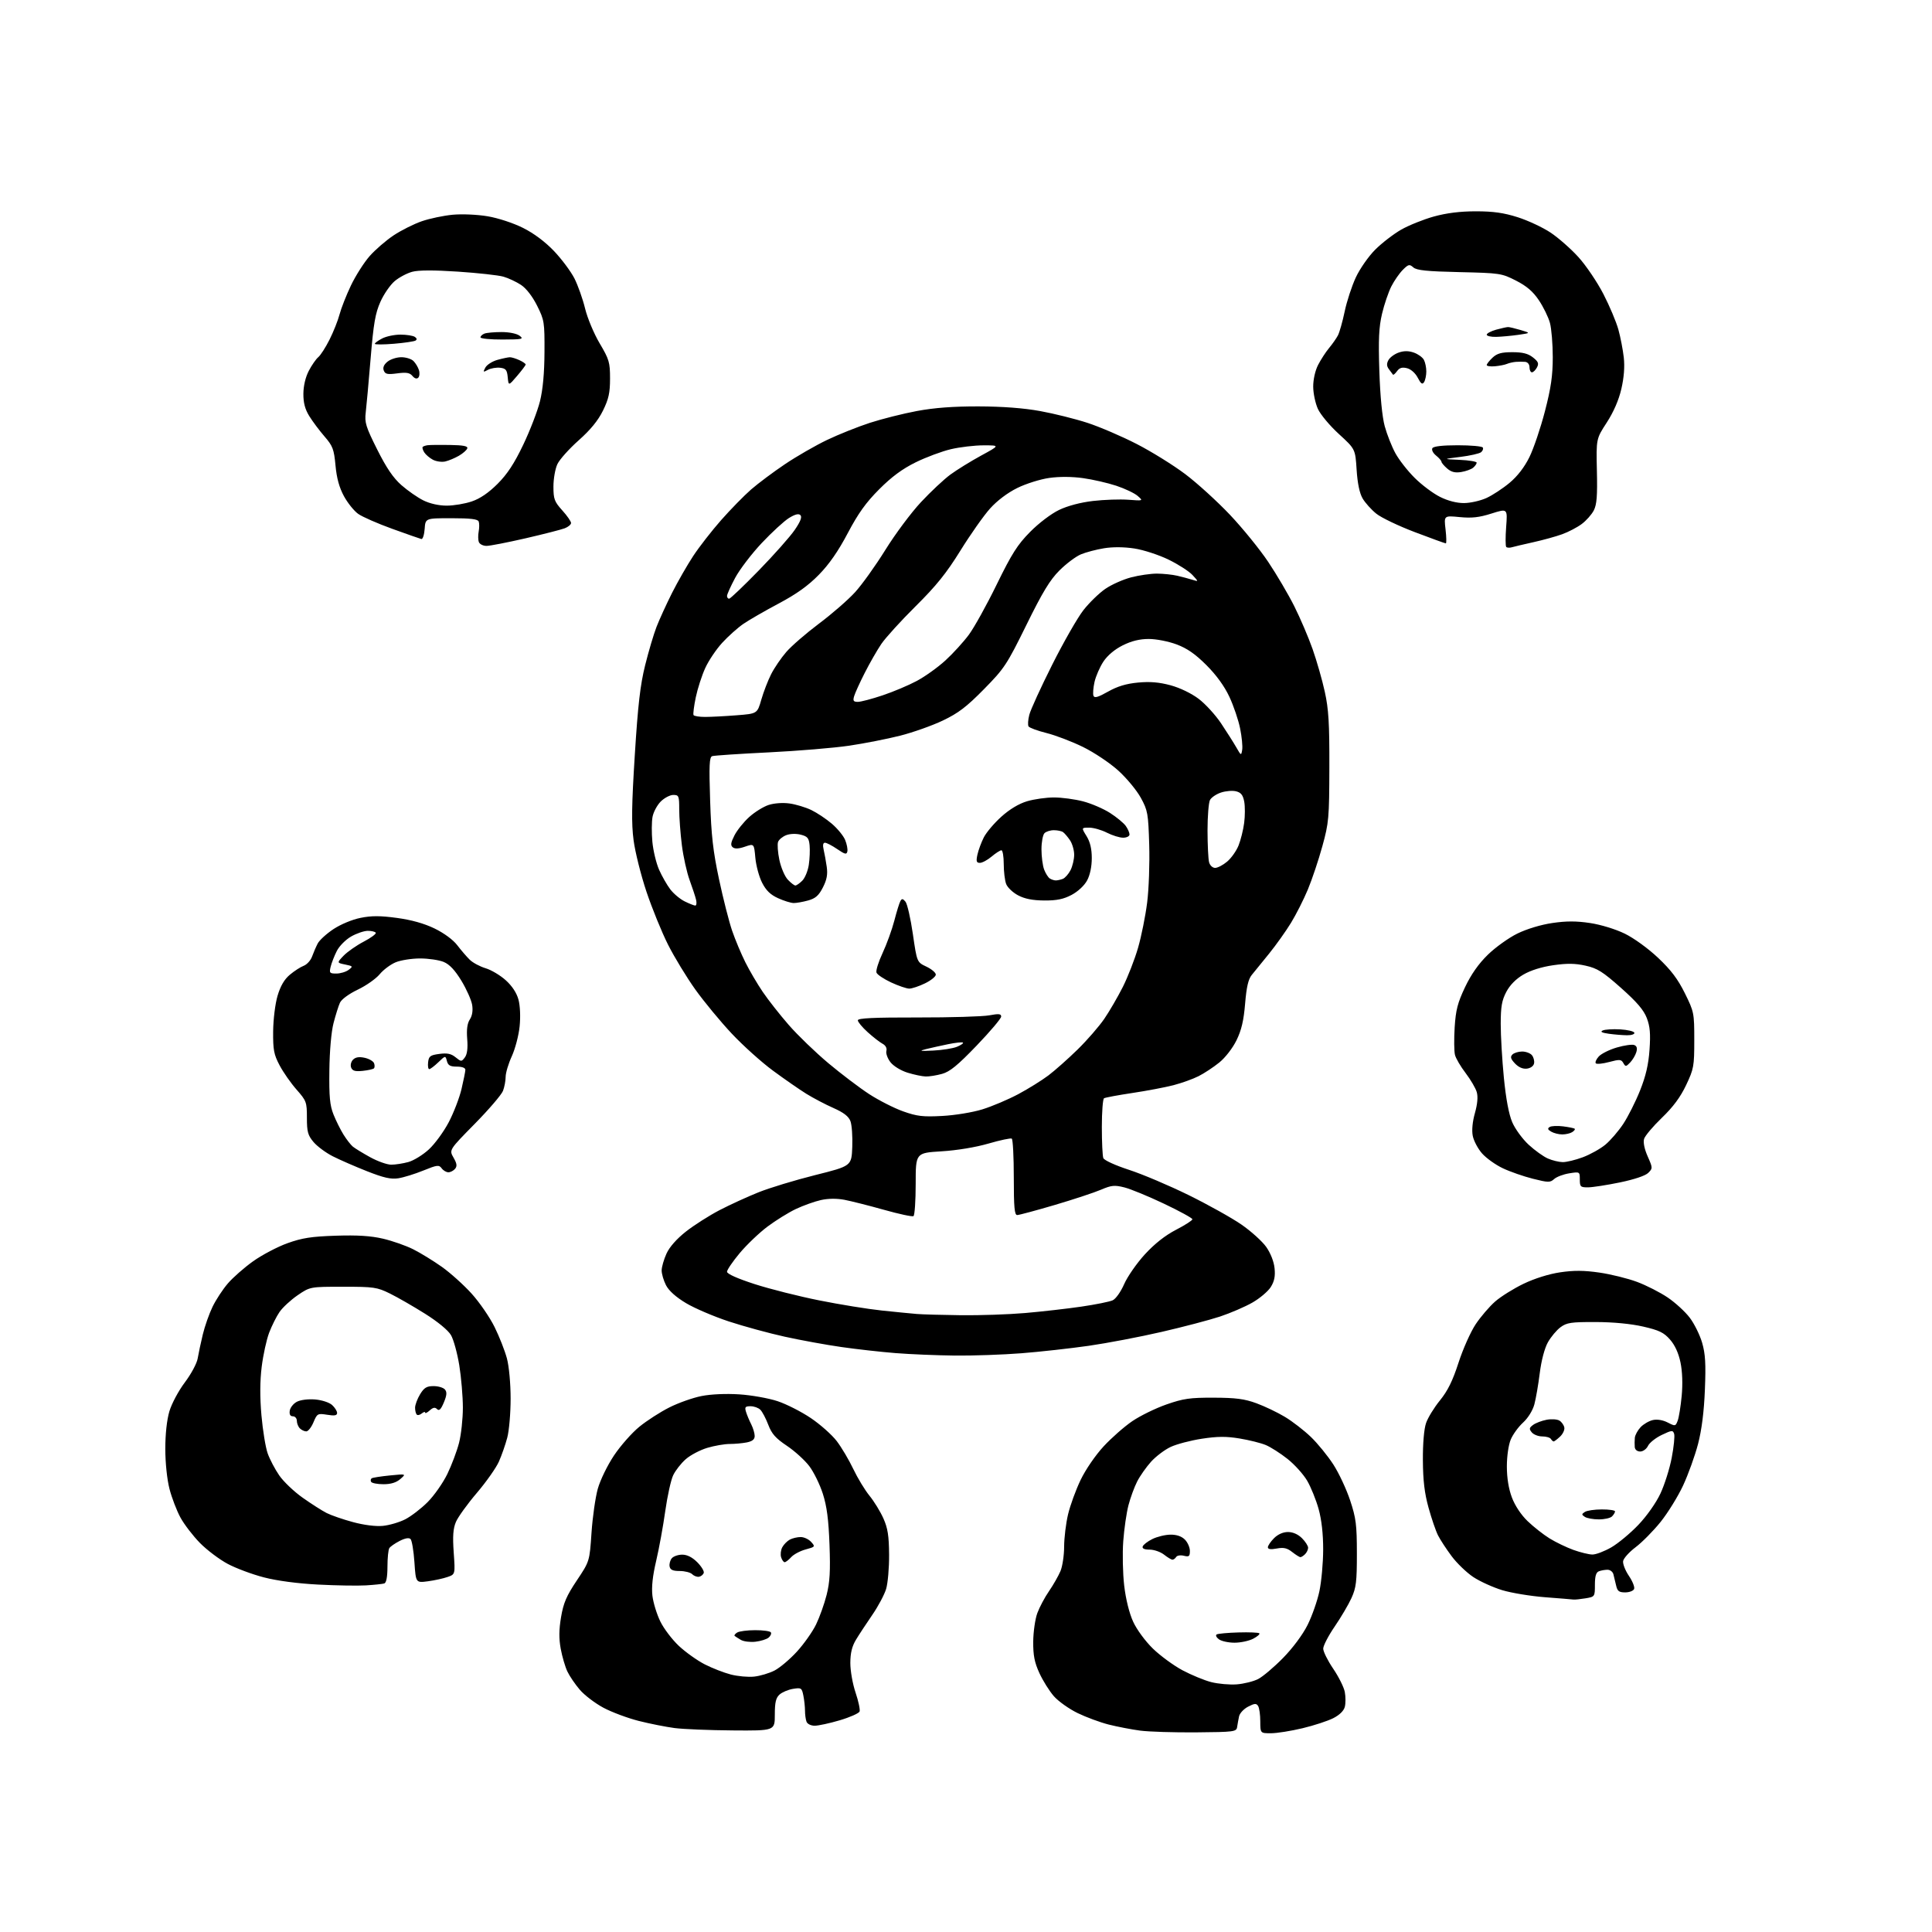 <?xml version="1.0" encoding="UTF-8" standalone="no"?>
<svg 
  version="1.1" 
  xmlns="http://www.w3.org/2000/svg" 
  xmlns:xlink="http://www.w3.org/1999/xlink" 
  xmlns:svg="http://www.w3.org/2000/svg"
  xmlns:rdf="http://www.w3.org/1999/02/22-rdf-syntax-ns#"
  xmlns:cc="http://creativecommons.org/ns#"
  xmlns:dc="http://purl.org/dc/elements/1.1/"
  viewBox="0 0 768 768"
  width="768"
  height="768"
>
<style>svg {background-color: white; }</style>"
<path stroke="none" fill="black" fill-rule="evenodd" d="M475.49,688.64C466.69,688.71 456.70,688.40 453.27,687.95C449.84,687.50 444.22,686.41 440.77,685.55C437.32,684.68 431.73,682.61 428.34,680.96C424.95,679.31 420.72,676.30 418.94,674.28C417.16,672.25 414.57,668.12 413.18,665.09C411.22,660.81 410.68,658.04 410.72,652.55C410.76,648.67 411.49,643.58 412.35,641.24C413.21,638.90 415.31,634.95 417.02,632.48C418.72,630.00 420.76,626.42 421.56,624.52C422.35,622.62 423.01,618.24 423.01,614.78C423.02,611.33 423.72,605.58 424.56,602.02C425.40,598.45 427.65,592.28 429.56,588.30C431.55,584.16 435.47,578.45 438.72,574.94C441.84,571.57 446.97,567.06 450.11,564.93C453.25,562.79 459.35,559.81 463.66,558.30C470.42,555.94 473.02,555.57 482.50,555.60C491.23,555.63 494.72,556.08 499.43,557.81C502.69,559.00 507.81,561.44 510.79,563.24C513.77,565.03 518.42,568.63 521.11,571.22C523.81,573.82 527.81,578.74 530.02,582.15C532.22,585.55 535.23,591.98 536.70,596.42C539.05,603.51 539.37,606.10 539.38,617.50C539.39,628.68 539.09,631.16 537.24,635.23C536.06,637.83 533.04,642.95 530.54,646.60C528.04,650.25 526.00,654.19 526.00,655.37C526.00,656.54 527.79,660.13 529.97,663.34C532.16,666.56 534.23,670.72 534.58,672.59C534.93,674.46 534.94,677.11 534.59,678.48C534.20,680.05 532.50,681.73 530.00,683.00C527.82,684.11 522.32,685.91 517.77,687.00C513.22,688.09 507.59,688.99 505.25,688.99C501.00,689.00 501.00,689.00 500.98,684.25C500.98,681.64 500.59,678.90 500.12,678.16C499.41,677.05 498.72,677.09 496.15,678.42C494.43,679.31 492.81,681.04 492.55,682.27C492.29,683.50 491.94,685.40 491.78,686.50C491.49,688.40 490.65,688.51 475.49,688.64zM291.25,687.87C282.04,687.80 271.65,687.38 268.18,686.93C264.70,686.47 258.27,685.20 253.89,684.09C249.51,682.98 243.21,680.63 239.89,678.86C236.57,677.09 232.34,673.87 230.49,671.71C228.64,669.56 226.41,666.28 225.54,664.44C224.66,662.60 223.48,658.54 222.90,655.43C222.15,651.34 222.18,647.85 223.03,642.82C223.98,637.19 225.18,634.41 229.29,628.26C234.37,620.66 234.37,620.66 235.13,609.33C235.55,603.10 236.68,595.22 237.63,591.81C238.61,588.34 241.45,582.50 244.09,578.55C246.69,574.67 251.22,569.54 254.16,567.15C257.10,564.75 262.45,561.30 266.05,559.49C269.64,557.67 275.41,555.63 278.86,554.95C282.65,554.20 288.60,553.94 293.87,554.28C298.67,554.59 305.50,555.80 309.05,556.97C312.60,558.14 318.57,561.18 322.32,563.71C326.08,566.24 330.71,570.36 332.62,572.86C334.53,575.36 337.49,580.36 339.20,583.96C340.91,587.55 343.81,592.34 345.64,594.58C347.47,596.82 349.95,600.87 351.16,603.58C352.90,607.47 353.37,610.48 353.43,618.00C353.47,623.23 352.93,629.37 352.24,631.66C351.54,633.94 349.07,638.58 346.74,641.96C344.41,645.35 341.49,649.78 340.27,651.81C338.68,654.44 338.03,657.10 338.02,661.06C338.01,664.11 338.94,669.41 340.10,672.83C341.25,676.25 341.97,679.63 341.70,680.35C341.42,681.06 337.89,682.63 333.85,683.83C329.81,685.03 325.31,686.00 323.86,686.00C322.37,686.00 320.95,685.31 320.61,684.42C320.27,683.55 320.00,681.58 320.00,680.04C320.00,678.51 319.71,675.80 319.35,674.02C318.74,670.97 318.51,670.82 315.23,671.35C313.32,671.66 310.91,672.68 309.88,673.61C308.42,674.93 308.00,676.72 308.00,681.65C308.00,688.00 308.00,688.00 291.25,687.87zM491.64,669.56C494.46,669.34 498.29,668.39 500.14,667.44C501.99,666.49 506.43,662.74 510.00,659.10C513.86,655.17 517.82,649.85 519.76,645.99C521.55,642.42 523.68,636.35 524.49,632.50C525.30,628.65 525.97,621.22 525.98,615.98C525.99,609.77 525.36,604.16 524.17,599.86C523.16,596.22 521.11,591.16 519.62,588.61C518.12,586.05 514.60,582.15 511.79,579.93C508.99,577.71 505.11,575.24 503.18,574.43C501.25,573.62 496.56,572.45 492.75,571.82C487.44,570.94 483.96,570.97 477.74,571.92C473.28,572.60 467.71,574.07 465.35,575.18C462.99,576.28 459.49,578.93 457.57,581.05C455.66,583.17 453.16,586.72 452.04,588.92C450.91,591.13 449.36,595.38 448.58,598.36C447.80,601.34 446.87,607.76 446.51,612.64C446.15,617.51 446.32,625.47 446.89,630.33C447.52,635.72 448.91,641.30 450.44,644.64C451.86,647.75 455.24,652.36 458.26,655.31C461.19,658.16 466.49,662.05 470.04,663.95C473.59,665.84 478.75,667.97 481.50,668.67C484.25,669.37 488.81,669.77 491.64,669.56zM299.75,666.48C302.09,666.24 305.74,665.15 307.85,664.08C309.96,663.00 313.98,659.61 316.77,656.56C319.57,653.50 323.00,648.64 324.40,645.75C325.80,642.86 327.69,637.58 328.59,634.01C329.88,628.94 330.13,624.54 329.74,614.01C329.37,604.02 328.68,598.75 327.09,593.79C325.91,590.10 323.48,585.15 321.69,582.79C319.90,580.43 315.90,576.80 312.79,574.72C308.34,571.75 306.77,569.98 305.40,566.37C304.44,563.85 303.02,561.16 302.25,560.40C301.49,559.63 299.73,559.00 298.36,559.00C296.23,559.00 295.97,559.33 296.56,561.25C296.94,562.49 297.87,564.72 298.63,566.20C299.38,567.69 300.00,569.77 300.00,570.83C300.00,572.18 299.08,572.93 296.87,573.38C295.16,573.72 292.09,574.00 290.06,574.00C288.03,574.00 284.02,574.69 281.17,575.54C278.31,576.39 274.45,578.42 272.60,580.05C270.74,581.68 268.49,584.55 267.60,586.44C266.70,588.32 265.29,594.73 264.45,600.68C263.62,606.63 262.00,615.51 260.85,620.41C259.42,626.49 258.95,630.91 259.35,634.35C259.68,637.11 261.09,641.71 262.49,644.56C263.88,647.42 267.21,651.79 269.88,654.29C272.55,656.79 277.16,660.07 280.12,661.59C283.08,663.11 287.75,664.93 290.50,665.64C293.25,666.35 297.41,666.73 299.75,666.48zM300.29,652.61C298.21,652.85 295.60,652.52 294.50,651.88C293.40,651.23 292.29,650.52 292.03,650.30C291.77,650.07 292.22,649.47 293.03,648.96C293.84,648.45 297.06,648.02 300.19,648.02C303.32,648.01 306.13,648.40 306.43,648.89C306.73,649.37 306.33,650.31 305.53,650.98C304.73,651.64 302.37,652.38 300.29,652.61zM490.74,653.00C488.34,653.00 485.55,652.39 484.54,651.65C483.53,650.91 483.12,650.04 483.64,649.72C484.15,649.40 488.05,649.04 492.30,648.92C496.55,648.79 500.29,648.95 500.61,649.27C500.92,649.59 499.82,650.56 498.14,651.43C496.47,652.29 493.14,653.00 490.74,653.00zM625.50,635.85C624.95,635.77 619.84,635.36 614.14,634.92C608.44,634.48 600.78,633.22 597.12,632.11C593.47,630.99 588.31,628.65 585.66,626.90C583.01,625.14 579.13,621.41 577.04,618.60C574.95,615.80 572.52,612.08 571.64,610.34C570.76,608.61 569.06,603.66 567.87,599.34C566.27,593.59 565.67,588.56 565.62,580.50C565.58,573.75 566.07,568.01 566.89,565.66C567.62,563.54 570.11,559.49 572.42,556.66C575.49,552.88 577.46,548.88 579.78,541.71C581.52,536.32 584.58,529.45 586.58,526.44C588.58,523.44 592.08,519.35 594.36,517.36C596.63,515.38 601.72,512.20 605.66,510.31C610.00,508.22 615.71,506.43 620.16,505.77C625.63,504.96 629.61,504.98 635.78,505.87C640.34,506.53 647.09,508.20 650.78,509.58C654.48,510.96 659.96,513.76 662.97,515.80C665.97,517.83 669.91,521.44 671.71,523.82C673.51,526.19 675.72,530.66 676.62,533.75C677.91,538.19 678.14,542.11 677.72,552.43C677.37,561.17 676.47,568.32 675.00,574.00C673.78,578.67 671.11,586.10 669.06,590.50C667.01,594.90 662.98,601.42 660.10,605.00C657.22,608.58 652.76,613.09 650.18,615.04C647.61,616.98 645.37,619.48 645.21,620.58C645.05,621.69 646.08,624.32 647.51,626.43C648.94,628.53 649.88,630.88 649.59,631.63C649.30,632.38 647.71,633.00 646.05,633.00C643.58,633.00 642.93,632.51 642.43,630.25C642.09,628.74 641.60,626.71 641.34,625.75C641.08,624.79 640.03,624.00 639.01,624.00C638.00,624.00 636.45,624.27 635.58,624.61C634.45,625.04 634.00,626.56 634.00,629.98C634.00,634.70 633.97,634.74 630.25,635.36C628.19,635.70 626.05,635.92 625.50,635.85zM145.50,630.21C142.20,630.41 133.60,630.27 126.39,629.89C118.28,629.47 110.08,628.38 104.90,627.03C100.29,625.84 93.83,623.43 90.54,621.68C87.25,619.93 82.28,616.19 79.50,613.37C76.72,610.54 73.23,605.99 71.74,603.26C70.25,600.53 68.29,595.41 67.38,591.89C66.41,588.15 65.72,581.56 65.71,576.00C65.71,570.10 66.32,564.42 67.34,561.00C68.24,557.96 70.99,552.83 73.48,549.52C75.96,546.24 78.26,541.96 78.58,540.02C78.90,538.09 79.82,533.80 80.61,530.50C81.40,527.20 83.15,522.24 84.49,519.47C85.83,516.70 88.56,512.53 90.56,510.21C92.55,507.88 97.08,503.90 100.62,501.37C104.17,498.85 110.32,495.61 114.28,494.19C120.12,492.10 123.79,491.53 133.50,491.21C142.10,490.93 147.42,491.27 152.26,492.40C155.98,493.27 161.38,495.16 164.26,496.61C167.14,498.05 172.26,501.20 175.64,503.59C179.02,505.99 184.34,510.77 187.46,514.22C190.58,517.66 194.69,523.64 196.59,527.49C198.50,531.35 200.71,536.98 201.51,540.00C202.35,543.16 202.98,549.96 202.98,556.00C202.98,561.77 202.38,568.75 201.64,571.51C200.91,574.26 199.42,578.53 198.32,581.01C197.23,583.48 193.27,589.10 189.52,593.50C185.77,597.90 182.04,603.08 181.23,605.00C180.12,607.63 179.90,610.65 180.36,617.16C180.97,625.82 180.97,625.82 177.90,626.88C176.22,627.47 172.69,628.24 170.07,628.59C165.30,629.22 165.30,629.22 164.74,621.00C164.43,616.47 163.74,612.34 163.20,611.80C162.57,611.17 161.04,611.44 158.86,612.55C157.01,613.50 155.17,614.78 154.77,615.39C154.36,616.00 154.02,619.33 154.02,622.78C154.01,626.92 153.57,629.19 152.75,629.45C152.06,629.66 148.80,630.01 145.50,630.21zM277.90,626.78C277.11,626.93 275.88,626.48 275.18,625.78C274.47,625.08 272.24,624.50 270.21,624.50C267.46,624.50 266.44,624.04 266.18,622.70C265.99,621.71 266.38,620.25 267.04,619.45C267.70,618.65 269.57,618.00 271.20,618.00C273.15,618.00 275.17,619.02 277.16,621.00C278.81,622.66 279.98,624.57 279.75,625.25C279.52,625.94 278.69,626.63 277.90,626.78zM311.91,621.00C311.48,621.00 310.85,620.12 310.51,619.04C310.17,617.96 310.37,616.17 310.97,615.06C311.56,613.95 312.91,612.59 313.96,612.02C315.01,611.46 316.95,611.00 318.28,611.00C319.61,611.00 321.48,611.87 322.44,612.94C324.14,614.81 324.07,614.90 320.26,615.93C318.09,616.51 315.50,617.89 314.50,619.00C313.51,620.10 312.34,621.00 311.91,621.00zM466.08,620.00C465.63,620.00 464.13,619.10 462.73,618.00C461.33,616.90 458.76,616.00 457.01,616.00C454.92,616.00 453.97,615.57 454.24,614.75C454.46,614.06 456.19,612.73 458.07,611.80C459.96,610.86 463.19,610.07 465.25,610.05C467.72,610.02 469.69,610.69 471.00,612.00C472.10,613.10 473.00,615.13 473.00,616.52C473.00,618.68 472.66,618.95 470.61,618.44C469.29,618.11 467.92,618.32 467.55,618.92C467.18,619.51 466.52,620.00 466.08,620.00zM516.93,619.00C516.57,619.00 515.10,618.08 513.66,616.95C511.65,615.36 510.26,615.05 507.53,615.56C505.14,616.01 504.00,615.85 504.00,615.07C504.00,614.43 505.10,612.80 506.45,611.45C508.00,609.91 510.05,609.00 512.00,609.00C513.95,609.00 516.00,609.91 517.55,611.45C518.90,612.80 520.00,614.51 520.00,615.25C520.00,615.99 519.46,617.14 518.80,617.80C518.14,618.46 517.30,619.00 516.93,619.00zM633.00,617.95C634.38,617.97 637.75,616.69 640.50,615.11C643.25,613.52 648.10,609.49 651.28,606.15C654.63,602.64 658.33,597.39 660.05,593.70C661.69,590.20 663.71,583.81 664.53,579.50C665.36,575.19 665.79,570.91 665.50,569.99C665.01,568.46 664.59,568.49 660.57,570.41C658.16,571.56 655.70,573.51 655.11,574.75C654.52,575.99 653.13,577.00 652.02,577.00C650.82,577.00 649.94,576.29 649.84,575.25C649.75,574.29 649.77,572.62 649.87,571.54C649.97,570.46 651.00,568.57 652.15,567.34C653.31,566.11 655.51,564.83 657.05,564.49C658.77,564.11 661.04,564.49 662.94,565.47C665.93,567.01 666.05,566.99 666.91,564.74C667.39,563.47 668.11,559.02 668.50,554.87C668.94,550.11 668.77,545.19 668.02,541.59C667.25,537.87 665.80,534.70 663.86,532.50C661.41,529.70 659.55,528.80 653.20,527.34C648.36,526.23 641.35,525.55 634.33,525.53C624.54,525.50 622.81,525.76 620.33,527.59C618.77,528.74 616.52,531.44 615.31,533.59C613.99,535.95 612.71,540.80 612.08,545.82C611.51,550.40 610.54,556.00 609.93,558.27C609.27,560.70 607.43,563.67 605.45,565.49C603.59,567.18 601.38,570.23 600.54,572.25C599.65,574.38 599.00,578.90 599.00,582.93C599.00,587.47 599.70,591.80 600.99,595.24C602.21,598.50 604.63,602.15 607.24,604.67C609.58,606.92 613.51,610.02 615.97,611.54C618.43,613.06 622.71,615.12 625.47,616.12C628.24,617.11 631.62,617.94 633.00,617.95zM152.18,606.56C154.76,606.31 158.76,605.14 161.07,603.96C163.38,602.78 167.39,599.71 169.97,597.13C172.55,594.55 176.08,589.52 177.81,585.97C179.54,582.41 181.64,576.82 182.48,573.54C183.32,570.26 184.00,563.96 184.00,559.54C183.99,555.12 183.35,547.55 182.57,542.71C181.78,537.88 180.30,532.49 179.27,530.73C178.16,528.81 174.02,525.40 168.95,522.22C164.30,519.30 158.03,515.69 155.00,514.20C149.87,511.68 148.61,511.50 136.39,511.50C123.27,511.50 123.27,511.50 118.31,514.88C115.59,516.75 112.35,519.74 111.12,521.53C109.89,523.32 108.03,527.04 106.98,529.80C105.94,532.56 104.61,538.63 104.03,543.29C103.32,549.00 103.29,555.34 103.93,562.64C104.46,568.61 105.57,575.42 106.41,577.76C107.24,580.10 109.30,584.03 110.99,586.48C112.67,588.93 116.85,592.92 120.28,595.34C123.70,597.77 128.00,600.51 129.82,601.44C131.65,602.37 136.38,604.00 140.32,605.06C144.68,606.24 149.34,606.83 152.18,606.56zM635.55,603.98C633.32,603.98 630.83,603.53 630.00,602.98C628.67,602.11 628.67,601.89 630.00,601.02C630.83,600.47 633.86,600.02 636.75,600.02C639.64,600.01 642.00,600.36 642.00,600.80C642.00,601.24 641.46,602.14 640.80,602.80C640.14,603.46 637.78,603.99 635.55,603.98zM152.45,590.00C150.07,590.00 147.86,589.58 147.54,589.07C147.23,588.56 147.33,587.92 147.77,587.64C148.21,587.37 151.48,586.86 155.03,586.51C161.50,585.87 161.50,585.87 159.14,587.94C157.53,589.34 155.39,590.00 152.45,590.00zM617.60,573.00C617.34,573.00 616.84,572.55 616.50,572.00C616.16,571.45 614.61,571.00 613.06,571.00C611.51,571.00 609.64,570.28 608.91,569.39C607.78,568.03 607.86,567.58 609.46,566.40C610.50,565.65 612.92,564.73 614.84,564.37C616.76,564.01 619.04,564.17 619.91,564.72C620.79,565.26 621.65,566.49 621.84,567.45C622.03,568.40 621.26,570.04 620.13,571.09C619.01,572.14 617.87,573.00 617.60,573.00zM121.75,569.00C121.01,569.00 119.86,568.46 119.20,567.80C118.54,567.14 118.00,565.79 118.00,564.80C118.00,563.81 117.29,563.00 116.43,563.00C115.38,563.00 114.97,562.27 115.18,560.78C115.36,559.55 116.62,557.96 118.00,557.23C119.46,556.47 122.49,556.08 125.26,556.31C127.96,556.54 130.88,557.49 132.01,558.51C133.10,559.50 134.00,560.92 134.00,561.67C134.00,562.69 133.02,562.87 130.06,562.39C126.27,561.79 126.07,561.90 124.61,565.38C123.78,567.37 122.49,569.00 121.75,569.00zM167.66,561.87C166.92,562.48 166.02,562.69 165.66,562.32C165.30,561.96 165.00,560.73 165.00,559.58C165.01,558.44 165.90,556.04 166.99,554.25C168.60,551.61 169.61,551.00 172.36,551.00C174.23,551.00 176.26,551.61 176.88,552.36C177.73,553.39 177.62,554.65 176.44,557.49C175.28,560.27 174.57,560.97 173.75,560.15C172.92,559.32 172.15,559.46 170.81,560.67C169.82,561.57 169.00,561.96 169.00,561.53C169.00,561.10 168.40,561.26 167.66,561.87zM379.55,538.86C372.37,538.78 361.77,538.34 356.00,537.88C350.23,537.42 340.55,536.34 334.50,535.47C328.45,534.61 318.32,532.76 312.00,531.37C305.68,529.98 295.64,527.24 289.71,525.29C283.77,523.33 276.12,520.06 272.71,518.02C268.70,515.62 265.88,513.10 264.75,510.90C263.79,509.03 263.01,506.38 263.02,505.00C263.03,503.62 263.90,500.62 264.94,498.33C266.13,495.70 268.99,492.47 272.66,489.57C275.87,487.05 281.88,483.22 286.00,481.07C290.12,478.93 297.10,475.73 301.50,473.97C305.90,472.20 316.02,469.13 324.00,467.13C338.50,463.50 338.50,463.50 338.79,455.92C338.95,451.75 338.62,447.13 338.06,445.67C337.34,443.77 335.37,442.25 331.28,440.44C328.10,439.04 323.26,436.49 320.50,434.78C317.75,433.07 311.78,428.93 307.24,425.58C302.70,422.24 295.33,415.61 290.87,410.86C286.40,406.10 279.90,398.23 276.41,393.36C272.93,388.48 268.04,380.45 265.55,375.50C263.05,370.55 259.21,361.10 256.99,354.50C254.78,347.90 252.47,338.68 251.86,334.00C250.98,327.32 251.09,320.04 252.35,300.00C253.59,280.22 254.51,272.26 256.44,264.50C257.80,259.00 259.85,252.11 260.98,249.19C262.11,246.27 264.88,240.22 267.13,235.73C269.39,231.25 273.19,224.62 275.58,220.99C277.97,217.36 282.98,210.93 286.71,206.70C290.45,202.47 295.79,197.01 298.58,194.57C301.38,192.14 307.45,187.60 312.08,184.49C316.71,181.38 324.22,177.06 328.76,174.89C333.30,172.72 340.95,169.66 345.76,168.09C350.57,166.53 359.00,164.41 364.50,163.38C371.43,162.09 378.94,161.53 389.00,161.55C398.53,161.58 406.93,162.21 413.50,163.41C419.00,164.41 427.47,166.52 432.31,168.10C437.16,169.69 445.94,173.45 451.81,176.47C457.69,179.48 466.38,184.88 471.13,188.45C475.88,192.03 483.88,199.31 488.92,204.63C493.96,209.96 500.80,218.38 504.13,223.36C507.46,228.33 512.12,236.25 514.48,240.95C516.84,245.65 520.12,253.32 521.77,258.00C523.42,262.68 525.61,270.32 526.63,275.00C528.15,281.90 528.49,287.56 528.44,305.00C528.39,325.24 528.23,327.08 525.65,336.41C524.15,341.87 521.56,349.59 519.90,353.58C518.24,357.56 515.22,363.54 513.19,366.85C511.16,370.17 507.25,375.66 504.50,379.06C501.75,382.45 498.65,386.27 497.60,387.55C496.22,389.24 495.50,392.34 494.95,398.98C494.39,405.70 493.50,409.50 491.53,413.53C490.00,416.65 487.08,420.43 484.68,422.37C482.38,424.23 478.67,426.68 476.44,427.80C474.21,428.93 469.71,430.54 466.44,431.39C463.17,432.23 455.83,433.63 450.12,434.48C444.41,435.34 439.35,436.28 438.87,436.58C438.39,436.88 438.00,442.00 438.00,447.98C438.00,453.95 438.26,459.52 438.59,460.36C438.92,461.23 443.39,463.27 448.84,465.04C454.15,466.77 464.80,471.28 472.50,475.07C480.20,478.86 489.65,484.13 493.50,486.79C497.35,489.45 501.78,493.46 503.36,495.70C505.08,498.15 506.40,501.52 506.66,504.14C506.99,507.32 506.58,509.34 505.15,511.62C504.07,513.34 500.78,516.12 497.84,517.80C494.90,519.48 489.12,521.97 485.00,523.34C480.88,524.70 470.42,527.46 461.76,529.45C453.11,531.45 440.06,533.93 432.76,534.98C425.47,536.02 413.45,537.36 406.05,537.94C398.65,538.52 386.73,538.94 379.55,538.86zM382.00,522.82C389.43,522.91 400.90,522.52 407.50,521.95C414.10,521.38 424.14,520.24 429.81,519.41C435.49,518.58 441.11,517.45 442.31,516.89C443.54,516.33 445.54,513.50 446.87,510.46C448.17,507.48 451.87,502.16 455.09,498.64C458.97,494.41 463.17,491.10 467.47,488.87C471.06,487.02 473.99,485.13 474.00,484.68C474.00,484.23 468.93,481.45 462.72,478.50C456.52,475.55 449.43,472.63 446.95,472.01C443.04,471.03 441.83,471.15 437.68,472.92C435.05,474.05 426.78,476.78 419.30,478.99C411.83,481.19 405.10,483.00 404.35,483.00C403.28,483.00 403.00,479.96 403.00,468.06C403.00,459.84 402.64,452.89 402.19,452.62C401.75,452.35 397.59,453.23 392.94,454.58C387.85,456.06 380.43,457.29 374.25,457.67C364.00,458.30 364.00,458.30 364.00,470.59C364.00,477.35 363.60,483.13 363.12,483.43C362.64,483.73 357.35,482.60 351.37,480.91C345.39,479.23 338.33,477.45 335.68,476.94C332.59,476.36 329.21,476.39 326.29,477.05C323.78,477.61 319.32,479.21 316.37,480.60C313.42,482.00 308.33,485.16 305.05,487.62C301.77,490.09 296.82,494.82 294.04,498.14C291.27,501.46 289.00,504.79 289.00,505.54C289.00,506.39 293.12,508.23 299.98,510.45C306.01,512.40 317.60,515.32 325.73,516.94C333.85,518.57 345.00,520.37 350.50,520.95C356.00,521.53 362.30,522.15 364.50,522.33C366.70,522.51 374.57,522.73 382.00,522.82zM631.25,471.99C628.27,472.00 628.00,471.74 628.00,468.87C628.00,465.76 627.98,465.75 623.78,466.42C621.45,466.79 618.77,467.81 617.81,468.68C616.21,470.12 615.47,470.11 609.35,468.57C605.66,467.64 600.27,465.77 597.39,464.40C594.50,463.04 590.78,460.37 589.12,458.48C587.46,456.59 585.80,453.43 585.43,451.46C585.01,449.26 585.35,445.79 586.31,442.43C587.31,438.88 587.57,436.00 587.04,434.15C586.60,432.59 584.60,429.19 582.62,426.58C580.63,423.98 578.71,420.71 578.37,419.32C578.02,417.93 577.97,413.01 578.25,408.40C578.69,401.49 579.42,398.66 582.37,392.43C584.80,387.32 587.75,383.11 591.45,379.51C594.46,376.57 599.75,372.78 603.21,371.09C606.97,369.26 612.56,367.57 617.10,366.91C622.69,366.09 626.67,366.10 632.10,366.92C636.35,367.56 642.21,369.36 645.85,371.13C649.48,372.90 655.16,377.01 659.11,380.74C664.24,385.58 666.98,389.21 669.76,394.83C673.40,402.19 673.50,402.70 673.50,413.45C673.50,423.84 673.31,424.91 670.26,431.34C667.99,436.13 665.10,440.03 660.62,444.34C657.10,447.73 653.92,451.50 653.55,452.72C653.14,454.10 653.68,456.75 654.97,459.67C657.00,464.26 657.01,464.44 655.21,466.23C654.09,467.36 649.65,468.85 643.93,470.03C638.74,471.10 633.04,471.98 631.25,471.99zM158.33,468.39C155.38,468.84 152.52,468.19 145.92,465.59C141.21,463.73 135.08,461.06 132.30,459.65C129.53,458.25 126.08,455.69 124.63,453.97C122.38,451.30 122.00,449.91 122.00,444.33C122.00,438.12 121.81,437.59 117.90,433.15C115.64,430.59 112.60,426.25 111.15,423.50C108.86,419.18 108.52,417.35 108.58,410.00C108.63,405.22 109.39,399.02 110.33,395.84C111.48,391.96 113.01,389.33 115.20,387.49C116.95,386.01 119.43,384.41 120.71,383.92C121.99,383.43 123.49,381.79 124.04,380.27C124.59,378.75 125.59,376.42 126.27,375.10C126.95,373.77 129.76,371.19 132.52,369.36C135.40,367.45 139.99,365.53 143.31,364.87C147.70,363.98 151.16,363.99 157.79,364.89C163.56,365.67 168.62,367.09 172.76,369.10C176.51,370.92 180.12,373.58 181.76,375.73C183.27,377.71 185.50,380.30 186.71,381.49C187.93,382.69 190.77,384.21 193.03,384.89C195.28,385.56 198.89,387.71 201.05,389.67C203.58,391.95 205.38,394.69 206.10,397.36C206.76,399.81 206.95,404.15 206.56,408.00C206.20,411.57 204.80,416.92 203.45,419.87C202.10,422.82 201.00,426.51 201.00,428.06C201.00,429.60 200.53,432.11 199.95,433.63C199.37,435.15 194.32,441.05 188.71,446.75C178.52,457.10 178.52,457.10 180.28,460.17C181.63,462.52 181.78,463.56 180.90,464.62C180.27,465.38 179.07,466.00 178.24,466.00C177.40,466.00 176.20,465.29 175.56,464.41C174.51,462.98 173.79,463.07 168.27,465.31C164.91,466.68 160.43,468.06 158.33,468.39zM155.50,462.98C157.15,462.98 160.23,462.51 162.35,461.92C164.47,461.33 168.14,459.07 170.49,456.90C172.85,454.73 176.39,449.88 178.37,446.12C180.34,442.37 182.63,436.42 183.46,432.90C184.29,429.38 184.98,425.94 184.99,425.25C184.99,424.49 183.66,424.00 181.62,424.00C178.96,424.00 178.11,423.52 177.65,421.78C177.07,419.56 177.07,419.56 174.23,422.28C172.67,423.78 171.05,425.00 170.63,425.00C170.21,425.00 170.01,423.76 170.18,422.25C170.46,419.85 171.03,419.43 174.64,418.95C177.78,418.53 179.33,418.85 181.09,420.28C183.34,422.09 183.46,422.10 184.79,420.33C185.71,419.10 186.02,416.70 185.72,413.00C185.42,409.20 185.75,406.80 186.77,405.23C187.73,403.76 188.05,401.72 187.69,399.46C187.37,397.53 185.45,393.22 183.42,389.87C180.85,385.65 178.70,383.36 176.39,382.39C174.56,381.63 170.34,381.00 167.00,381.00C163.66,381.00 159.28,381.69 157.25,382.54C155.22,383.39 152.36,385.53 150.91,387.30C149.45,389.06 145.55,391.81 142.23,393.39C138.68,395.09 135.76,397.24 135.13,398.61C134.55,399.89 133.40,403.54 132.58,406.72C131.69,410.17 131.02,417.74 130.93,425.50C130.80,435.94 131.12,439.39 132.56,443.00C133.55,445.48 135.34,449.08 136.54,451.01C137.75,452.95 139.41,455.09 140.24,455.78C141.07,456.47 144.17,458.37 147.13,460.00C150.08,461.63 153.85,462.97 155.50,462.98zM621.21,461.96C622.70,461.98 626.30,461.11 629.21,460.02C632.12,458.93 636.14,456.69 638.14,455.04C640.15,453.38 643.35,449.66 645.27,446.77C647.18,443.87 650.19,437.90 651.94,433.51C654.23,427.78 655.30,423.19 655.71,417.29C656.16,410.93 655.91,408.06 654.63,404.69C653.41,401.49 650.68,398.31 644.39,392.72C637.13,386.27 634.98,384.91 630.30,383.87C626.16,382.94 622.95,382.90 617.44,383.69C612.83,384.35 608.41,385.74 605.55,387.42C602.61,389.14 600.21,391.57 598.78,394.29C597.00,397.67 596.57,400.17 596.56,407.00C596.55,411.68 597.12,421.31 597.81,428.41C598.64,436.84 599.80,442.98 601.15,446.13C602.29,448.78 605.23,452.80 607.67,455.05C610.11,457.30 613.55,459.77 615.31,460.53C617.06,461.30 619.72,461.94 621.21,461.96zM621.00,450.95C619.62,450.95 617.66,450.45 616.63,449.85C615.24,449.05 615.08,448.57 616.01,448.00C616.69,447.57 619.11,447.46 621.38,447.75C623.64,448.04 625.71,448.46 625.97,448.69C626.23,448.92 625.78,449.53 624.97,450.04C624.16,450.55 622.38,450.96 621.00,450.95zM374.50,443.61C379.56,443.35 386.57,442.20 390.50,440.99C394.35,439.80 400.77,437.08 404.77,434.95C408.77,432.81 414.17,429.45 416.77,427.49C419.37,425.52 424.58,420.90 428.35,417.21C432.13,413.52 436.90,408.02 438.97,405.00C441.04,401.98 444.36,396.25 446.36,392.29C448.35,388.32 451.07,381.34 452.39,376.78C453.71,372.22 455.34,364.12 456.01,358.79C456.69,353.46 457.05,343.11 456.83,335.80C456.46,323.35 456.24,322.16 453.49,317.13C451.88,314.18 447.84,309.31 444.53,306.31C441.19,303.29 434.93,299.10 430.50,296.93C426.10,294.77 419.57,292.28 416.00,291.39C412.43,290.50 409.21,289.31 408.86,288.76C408.52,288.21 408.65,286.12 409.17,284.13C409.68,282.13 413.78,273.17 418.28,264.21C422.78,255.25 428.36,245.50 430.68,242.54C433.00,239.58 436.91,235.78 439.37,234.09C441.82,232.40 446.44,230.34 449.63,229.51C452.81,228.68 457.46,228.01 459.96,228.02C462.46,228.04 466.07,228.42 468.00,228.87C469.93,229.32 472.62,230.04 474.00,230.47C476.50,231.25 476.50,231.25 474.02,228.57C472.66,227.09 468.38,224.34 464.52,222.46C460.66,220.58 454.56,218.59 450.97,218.04C446.88,217.41 442.37,217.37 438.87,217.94C435.81,218.44 431.66,219.53 429.66,220.37C427.65,221.21 423.82,224.09 421.14,226.77C417.36,230.54 414.41,235.41 408.01,248.43C400.22,264.25 399.25,265.72 391.12,273.98C384.24,280.98 380.95,283.49 374.80,286.42C370.57,288.44 362.92,291.15 357.80,292.45C352.69,293.74 343.59,295.53 337.58,296.42C331.57,297.31 317.17,298.51 305.58,299.08C293.99,299.65 283.88,300.32 283.11,300.58C281.98,300.96 281.83,304.11 282.29,318.27C282.73,332.07 283.44,338.29 285.82,349.50C287.46,357.20 289.81,366.43 291.04,370.00C292.27,373.57 294.63,379.20 296.28,382.50C297.92,385.80 301.04,391.11 303.21,394.30C305.37,397.49 310.03,403.41 313.57,407.47C317.10,411.52 324.16,418.33 329.25,422.60C334.34,426.87 341.65,432.41 345.50,434.92C349.35,437.42 355.43,440.51 359.00,441.78C364.51,443.74 366.86,444.02 374.50,443.61zM368.00,427.92C366.62,427.89 363.39,427.21 360.81,426.42C358.13,425.59 355.22,423.82 354.00,422.28C352.83,420.79 352.09,418.76 352.35,417.77C352.64,416.66 352.06,415.57 350.82,414.90C349.72,414.32 347.06,412.24 344.91,410.30C342.76,408.36 341.00,406.24 341.00,405.59C341.00,404.73 347.23,404.43 364.75,404.46C377.81,404.48 390.64,404.10 393.25,403.61C397.06,402.90 398.00,403.00 397.98,404.11C397.97,404.88 393.59,410.06 388.23,415.64C380.70,423.48 377.59,426.02 374.50,426.88C372.30,427.49 369.38,427.96 368.00,427.92zM144.14,425.69C141.15,425.99 140.09,425.68 139.58,424.36C139.21,423.39 139.55,422.02 140.35,421.22C141.34,420.23 142.76,420.01 144.96,420.49C146.70,420.87 148.39,421.84 148.69,422.64C149.00,423.43 148.97,424.36 148.64,424.69C148.31,425.02 146.28,425.47 144.14,425.69zM606.96,424.80C605.33,424.99 603.65,424.26 602.22,422.74C600.51,420.92 600.28,420.12 601.21,419.19C601.86,418.54 603.60,418.00 605.08,418.00C606.55,418.00 608.30,418.65 608.96,419.45C609.62,420.25 610.01,421.71 609.82,422.70C609.62,423.76 608.44,424.62 606.96,424.80zM648.01,422.36C646.37,424.07 646.15,424.09 645.30,422.57C644.48,421.10 643.82,421.06 639.72,422.15C637.16,422.84 634.75,423.09 634.37,422.70C633.99,422.32 634.51,421.10 635.52,419.98C636.53,418.87 639.77,417.25 642.73,416.39C645.69,415.53 648.79,415.09 649.62,415.41C650.67,415.81 650.93,416.69 650.46,418.25C650.09,419.49 648.99,421.34 648.01,422.36zM371.00,417.61C374.57,417.44 378.80,416.77 380.39,416.12C381.98,415.47 383.06,414.72 382.79,414.46C382.52,414.19 379.87,414.47 376.90,415.08C373.93,415.69 369.93,416.58 368.00,417.06C365.16,417.77 365.72,417.87 371.00,417.61zM646.76,411.53C644.97,411.51 641.70,411.24 639.50,410.93C636.70,410.53 635.99,410.14 637.12,409.63C638.01,409.22 641.12,409.02 644.04,409.19C646.96,409.36 649.50,409.96 649.68,410.53C649.87,411.10 648.56,411.55 646.76,411.53zM361.43,392.99C360.37,392.98 357.13,391.88 354.23,390.53C351.34,389.18 348.72,387.43 348.42,386.64C348.11,385.85 349.21,382.34 350.85,378.83C352.49,375.32 354.58,369.54 355.51,365.97C356.43,362.41 357.51,358.91 357.92,358.19C358.50,357.14 358.91,357.18 359.94,358.43C360.65,359.28 361.97,365.05 362.87,371.23C364.50,382.48 364.50,382.48 368.25,384.25C370.31,385.22 372.00,386.65 372.00,387.42C372.00,388.19 370.06,389.76 367.68,390.91C365.31,392.06 362.50,393.00 361.43,392.99zM133.70,387.00C135.30,387.00 137.49,386.35 138.56,385.55C140.41,384.16 140.34,384.06 137.19,383.41C133.89,382.73 133.89,382.73 136.58,379.91C138.07,378.37 141.66,375.85 144.56,374.33C147.47,372.81 149.63,371.21 149.37,370.78C149.10,370.35 147.67,370.01 146.19,370.02C144.71,370.03 141.74,371.04 139.59,372.27C137.44,373.49 134.88,376.07 133.90,378.00C132.92,379.93 131.82,382.74 131.45,384.25C130.84,386.77 131.02,387.00 133.70,387.00zM276.37,359.98C276.84,359.99 277.00,358.99 276.72,357.75C276.44,356.51 275.28,352.99 274.16,349.93C273.03,346.86 271.63,340.57 271.05,335.95C270.47,331.33 270.00,324.95 270.00,321.78C270.00,316.37 269.85,316.00 267.64,316.00C266.34,316.00 264.10,317.18 262.66,318.61C261.22,320.05 259.75,322.80 259.39,324.73C259.03,326.66 259.00,331.12 259.33,334.64C259.66,338.17 260.86,343.15 261.99,345.72C263.13,348.29 265.14,351.81 266.46,353.54C267.78,355.27 270.35,357.42 272.18,358.32C274.01,359.22 275.89,359.96 276.37,359.98zM315.50,358.97C314.40,358.96 311.61,358.10 309.31,357.05C306.27,355.68 304.52,353.98 302.95,350.90C301.75,348.56 300.55,344.10 300.26,340.98C299.75,335.32 299.75,335.32 296.13,336.57C293.67,337.42 292.11,337.50 291.28,336.81C290.33,336.03 290.49,334.97 291.96,332.08C293.00,330.04 295.63,326.76 297.80,324.80C299.96,322.84 303.43,320.68 305.49,320.00C307.71,319.27 311.12,319.02 313.83,319.39C316.34,319.73 320.26,320.92 322.53,322.01C324.80,323.11 328.47,325.56 330.69,327.46C332.91,329.36 335.28,332.25 335.95,333.88C336.63,335.51 337.02,337.56 336.84,338.44C336.55,339.79 335.93,339.65 332.80,337.52C330.77,336.13 328.58,335.00 327.94,335.00C327.17,335.00 326.99,335.95 327.41,337.75C327.77,339.26 328.32,342.33 328.64,344.57C329.07,347.60 328.68,349.71 327.11,352.78C325.47,356.00 324.18,357.13 321.25,357.95C319.19,358.52 316.60,358.98 315.50,358.97zM415.09,357.96C410.50,357.92 407.35,357.31 404.71,355.91C402.62,354.81 400.48,352.78 399.96,351.39C399.43,350.00 399.00,346.42 399.00,343.43C399.00,340.45 398.58,338.00 398.08,338.00C397.57,338.00 395.82,339.12 394.18,340.50C392.55,341.88 390.45,343.00 389.53,343.00C388.15,343.00 387.97,342.41 388.54,339.75C388.93,337.96 390.07,334.87 391.07,332.89C392.08,330.90 395.22,327.19 398.05,324.65C401.35,321.68 405.02,319.48 408.28,318.51C411.08,317.68 415.89,317.00 418.97,317.00C422.06,317.00 427.26,317.70 430.53,318.55C433.80,319.40 438.64,321.48 441.27,323.17C443.90,324.86 446.72,327.19 447.53,328.35C448.34,329.50 449.00,331.02 449.00,331.72C449.00,332.43 447.86,333.00 446.46,333.00C445.06,333.00 442.16,332.10 440.00,331.00C437.84,329.90 434.68,329.00 432.96,329.00C429.84,329.00 429.84,329.00 431.92,332.37C433.35,334.69 434.00,337.41 434.00,341.13C434.00,344.48 433.30,347.85 432.14,349.99C431.05,352.03 428.52,354.38 425.99,355.73C422.73,357.45 420.08,357.99 415.09,357.96zM316.17,352.00C316.63,352.00 317.87,351.13 318.93,350.07C319.99,349.01 321.15,346.19 321.51,343.80C321.87,341.40 322.01,337.91 321.83,336.03C321.55,333.14 321.01,332.49 318.33,331.80C316.50,331.33 314.07,331.40 312.56,331.98C311.12,332.52 309.66,333.73 309.30,334.65C308.95,335.58 309.18,338.81 309.81,341.83C310.45,344.86 311.95,348.38 313.16,349.67C314.36,350.95 315.72,352.00 316.17,352.00zM419.67,349.98C420.31,349.99 421.56,349.72 422.46,349.38C423.35,349.04 424.73,347.48 425.54,345.93C426.34,344.37 427.00,341.60 427.00,339.77C427.00,337.94 426.24,335.33 425.31,333.97C424.38,332.61 423.14,331.17 422.56,330.77C421.98,330.36 420.35,330.02 418.95,330.02C417.55,330.01 415.86,330.54 415.20,331.20C414.54,331.86 414.00,334.76 414.00,337.63C414.00,340.51 414.48,344.13 415.06,345.66C415.65,347.20 416.66,348.80 417.31,349.21C417.97,349.63 419.03,349.98 419.67,349.98zM483.04,345.00C484.03,345.00 486.18,343.88 487.81,342.50C489.44,341.13 491.48,338.25 492.34,336.10C493.20,333.95 494.21,329.93 494.57,327.15C494.94,324.38 494.95,320.56 494.60,318.66C494.10,316.04 493.32,315.05 491.37,314.56C489.96,314.20 487.27,314.42 485.39,315.04C483.52,315.65 481.54,316.99 480.99,318.01C480.45,319.03 480.01,324.51 480.01,330.18C480.02,335.86 480.30,341.51 480.63,342.75C480.97,344.03 482.01,345.00 483.04,345.00zM493.79,298.05C494.01,296.71 493.64,292.88 492.96,289.55C492.29,286.22 490.37,280.57 488.70,277.00C486.74,272.79 483.52,268.35 479.58,264.41C475.17,260.00 471.91,257.73 467.71,256.16C464.47,254.95 459.61,254.00 456.66,254.00C453.03,254.00 449.81,254.79 446.31,256.53C443.11,258.13 440.26,260.53 438.62,262.99C437.20,265.15 435.61,268.79 435.09,271.08C434.58,273.37 434.39,275.85 434.67,276.58C435.06,277.59 436.48,277.18 440.47,274.93C444.20,272.82 447.70,271.77 452.39,271.33C457.16,270.88 460.79,271.19 465.32,272.41C469.07,273.43 473.60,275.62 476.50,277.81C479.18,279.84 483.20,284.24 485.43,287.59C487.67,290.95 490.38,295.22 491.45,297.09C493.34,300.41 493.41,300.43 493.79,298.05zM280.31,284.99C282.61,284.99 288.22,284.70 292.77,284.34C301.03,283.70 301.03,283.70 302.64,278.10C303.53,275.02 305.28,270.48 306.54,268.00C307.79,265.52 310.50,261.55 312.56,259.17C314.61,256.79 320.47,251.72 325.56,247.90C330.66,244.09 337.09,238.49 339.86,235.46C342.63,232.44 348.07,224.83 351.96,218.57C355.85,212.30 362.20,203.78 366.08,199.63C369.95,195.48 375.23,190.53 377.81,188.64C380.39,186.75 385.88,183.36 390.00,181.11C397.50,177.03 397.50,177.03 391.00,177.03C387.43,177.03 381.57,177.72 378.00,178.56C374.43,179.40 368.12,181.75 364.00,183.78C358.71,186.38 354.43,189.54 349.50,194.49C344.22,199.77 341.15,204.07 337.00,211.93C333.23,219.09 329.62,224.29 325.50,228.49C321.23,232.85 316.62,236.15 309.52,239.92C304.04,242.83 297.73,246.47 295.50,248.00C293.27,249.53 289.51,252.89 287.14,255.47C284.76,258.04 281.71,262.57 280.36,265.53C279.00,268.49 277.30,273.75 276.58,277.21C275.86,280.67 275.46,283.84 275.69,284.25C275.93,284.66 278.00,285.00 280.31,284.99zM341.01,279.00C342.18,279.00 346.60,277.84 350.82,276.42C355.05,275.01 361.17,272.43 364.42,270.69C367.68,268.96 372.80,265.29 375.80,262.55C378.81,259.80 383.01,255.19 385.15,252.30C387.28,249.41 392.27,240.42 396.22,232.32C402.18,220.13 404.46,216.53 409.46,211.47C412.91,207.97 417.86,204.21 421.00,202.71C424.41,201.07 429.54,199.72 434.50,199.14C438.90,198.63 445.20,198.41 448.50,198.66C454.50,199.11 454.50,199.11 452.23,197.13C450.99,196.04 447.16,194.23 443.73,193.09C440.30,191.96 434.35,190.59 430.50,190.06C426.15,189.45 421.07,189.42 417.08,189.99C413.54,190.49 407.83,192.28 404.39,193.98C400.52,195.89 396.39,199.00 393.57,202.14C391.06,204.93 385.76,212.45 381.79,218.86C376.20,227.87 372.17,232.87 363.97,241.00C358.14,246.78 352.00,253.53 350.33,256.00C348.65,258.48 345.69,263.65 343.74,267.50C341.78,271.35 339.89,275.51 339.53,276.75C338.99,278.59 339.26,279.00 341.01,279.00zM289.84,238.00C290.30,238.00 295.61,232.94 301.64,226.75C307.67,220.56 314.09,213.32 315.91,210.66C318.20,207.32 318.90,205.50 318.18,204.78C317.47,204.07 316.06,204.42 313.64,205.91C311.71,207.11 306.82,211.60 302.78,215.89C298.74,220.19 293.99,226.42 292.22,229.74C290.45,233.06 289.00,236.28 289.00,236.89C289.00,237.50 289.38,238.00 289.84,238.00zM600.93,217.56C600.06,217.81 599.09,217.75 598.76,217.43C598.43,217.10 598.42,213.52 598.72,209.48C599.28,202.12 599.28,202.12 592.89,204.14C587.99,205.70 585.04,206.02 580.24,205.55C573.98,204.94 573.98,204.94 574.63,210.47C574.98,213.51 575.03,216.00 574.74,216.00C574.44,216.00 568.90,213.99 562.42,211.53C555.95,209.08 549.04,205.77 547.08,204.18C545.11,202.59 542.67,199.87 541.66,198.14C540.45,196.07 539.63,192.15 539.28,186.75C538.75,178.50 538.75,178.50 532.24,172.54C528.65,169.27 524.89,164.77 523.88,162.54C522.87,160.32 522.03,156.34 522.02,153.71C522.01,150.89 522.80,147.34 523.95,145.09C525.03,142.99 526.98,139.97 528.30,138.38C529.62,136.80 531.22,134.52 531.85,133.32C532.48,132.11 533.69,127.84 534.53,123.82C535.37,119.79 537.37,113.69 538.97,110.26C540.58,106.81 544.03,101.87 546.69,99.22C549.34,96.58 553.98,93.01 557.00,91.28C560.02,89.56 565.87,87.21 569.98,86.07C575.06,84.67 580.43,84.00 586.69,84.00C593.61,84.00 597.77,84.59 603.31,86.35C607.37,87.64 613.24,90.38 616.36,92.45C619.47,94.52 624.48,98.92 627.48,102.24C630.48,105.56 634.94,112.15 637.38,116.89C639.82,121.62 642.50,127.97 643.33,131.00C644.17,134.03 645.13,139.02 645.48,142.11C645.89,145.80 645.56,150.07 644.51,154.61C643.48,159.06 641.43,163.77 638.71,167.97C634.50,174.44 634.50,174.44 634.79,187.18C635.02,197.16 634.75,200.58 633.55,202.91C632.70,204.55 630.54,206.98 628.75,208.31C626.96,209.64 623.48,211.47 621.00,212.36C618.52,213.26 613.35,214.69 609.50,215.54C605.65,216.40 601.79,217.30 600.93,217.56zM193.40,217.00C192.04,217.00 190.68,216.32 190.36,215.48C190.04,214.65 190.00,212.77 190.28,211.30C190.56,209.83 190.57,208.04 190.29,207.31C189.92,206.35 187.06,206.00 179.45,206.00C169.11,206.00 169.11,206.00 168.81,210.25C168.64,212.59 168.05,214.40 167.50,214.27C166.95,214.14 161.75,212.32 155.94,210.22C150.13,208.12 144.03,205.45 142.39,204.28C140.74,203.11 138.19,199.93 136.72,197.23C134.87,193.83 133.83,190.06 133.37,185.04C132.76,178.56 132.29,177.30 129.00,173.50C126.97,171.15 124.24,167.51 122.94,165.40C121.25,162.67 120.58,160.12 120.60,156.54C120.62,153.41 121.43,149.96 122.74,147.43C123.90,145.20 125.60,142.75 126.51,141.99C127.42,141.24 129.43,138.11 130.98,135.03C132.53,131.96 134.33,127.44 134.98,124.97C135.63,122.51 137.67,117.33 139.51,113.47C141.36,109.60 144.70,104.35 146.93,101.81C149.17,99.27 153.47,95.55 156.50,93.54C159.53,91.54 164.56,89.01 167.69,87.94C170.81,86.86 176.35,85.70 179.98,85.36C183.72,85.02 189.76,85.28 193.87,85.98C198.02,86.68 204.04,88.66 207.90,90.59C212.21,92.74 216.69,96.09 220.22,99.79C223.27,102.99 226.93,107.90 228.35,110.69C229.76,113.49 231.67,118.87 232.58,122.64C233.50,126.43 236.09,132.62 238.37,136.48C242.16,142.87 242.50,144.04 242.50,150.48C242.50,156.15 241.96,158.60 239.69,163.23C237.75,167.17 234.72,170.88 230.01,175.06C226.24,178.41 222.45,182.65 221.58,184.48C220.71,186.31 220.00,190.32 220.00,193.40C220.00,198.39 220.38,199.41 223.50,202.87C225.43,205.00 227.00,207.26 227.00,207.90C227.00,208.53 225.86,209.48 224.47,210.01C223.08,210.54 216.08,212.33 208.90,213.99C201.73,215.64 194.75,217.00 193.40,217.00zM177.57,201.00C180.36,201.00 184.86,200.25 187.56,199.32C190.85,198.21 194.25,195.88 197.80,192.33C201.68,188.45 204.44,184.24 208.01,176.76C210.71,171.12 213.69,163.35 214.65,159.50C215.80,154.85 216.40,148.31 216.44,140.00C216.50,128.05 216.37,127.24 213.50,121.50C211.65,117.81 209.20,114.64 207.12,113.26C205.26,112.03 202.11,110.55 200.12,109.98C198.13,109.40 190.00,108.51 182.06,107.98C172.45,107.34 166.37,107.36 163.86,108.04C161.79,108.60 158.65,110.26 156.90,111.74C155.14,113.22 152.58,116.92 151.22,119.97C149.19,124.51 148.49,128.56 147.33,142.50C146.55,151.85 145.68,161.53 145.38,164.00C144.90,167.97 145.44,169.70 149.94,178.68C153.60,185.99 156.31,189.98 159.57,192.85C162.06,195.04 165.99,197.78 168.30,198.92C170.88,200.20 174.45,201.00 177.57,201.00zM581.95,199.98C584.45,199.97 588.46,199.07 590.86,197.98C593.26,196.89 597.41,194.17 600.08,191.93C603.24,189.29 606.01,185.69 607.98,181.68C609.65,178.28 612.42,170.10 614.13,163.50C616.54,154.20 617.24,149.36 617.25,142.00C617.25,136.78 616.74,130.63 616.12,128.34C615.49,126.06 613.52,122.02 611.74,119.37C609.38,115.86 606.90,113.73 602.63,111.55C596.92,108.64 596.26,108.54 580.13,108.17C567.19,107.88 563.12,107.46 561.81,106.29C560.29,104.95 559.87,105.04 557.65,107.26C556.29,108.62 554.23,111.58 553.08,113.84C551.93,116.11 550.26,121.00 549.38,124.73C548.13,130.06 547.90,134.90 548.31,147.50C548.64,157.53 549.44,165.71 550.45,169.43C551.34,172.68 553.24,177.50 554.67,180.13C556.10,182.77 559.56,187.20 562.37,189.98C565.17,192.77 569.69,196.16 572.43,197.52C575.56,199.09 579.07,199.99 581.95,199.98zM580.84,187.64C578.40,188.03 576.89,187.65 575.25,186.22C574.01,185.15 573.00,183.94 573.00,183.54C573.00,183.15 572.03,182.03 570.84,181.07C569.63,180.09 569.00,178.82 569.40,178.16C569.86,177.41 573.45,177.00 579.50,177.00C584.66,177.00 589.13,177.40 589.43,177.89C589.73,178.37 589.42,179.22 588.74,179.77C588.06,180.31 584.35,181.15 580.50,181.63C573.50,182.50 573.50,182.50 580.25,182.80C583.96,182.96 587.00,183.47 587.00,183.92C587.00,184.38 586.37,185.28 585.59,185.93C584.81,186.57 582.68,187.34 580.84,187.64zM177.00,183.44C175.62,183.76 173.42,183.45 172.10,182.76C170.78,182.07 169.22,180.73 168.63,179.80C168.05,178.86 167.78,177.89 168.04,177.64C168.29,177.39 169.18,177.09 170.00,176.98C170.82,176.86 174.80,176.82 178.83,176.88C184.19,176.97 186.06,177.33 185.75,178.24C185.53,178.92 184.03,180.24 182.42,181.17C180.81,182.10 178.38,183.12 177.00,183.44zM205.54,149.45C202.16,153.41 202.16,153.41 201.83,149.95C201.55,147.04 201.07,146.45 198.80,146.19C197.31,146.02 195.14,146.39 193.97,147.01C192.03,148.06 191.94,147.98 192.94,146.12C193.53,145.00 195.71,143.62 197.76,143.05C199.82,142.48 202.04,142.01 202.70,142.01C203.36,142.00 205.05,142.52 206.45,143.16C207.85,143.80 208.98,144.59 208.96,144.91C208.94,145.23 207.40,147.28 205.54,149.45zM566.09,151.90C565.40,152.97 564.83,152.57 563.58,150.16C562.63,148.32 560.87,146.76 559.33,146.37C557.39,145.88 556.33,146.19 555.35,147.53C554.62,148.53 553.89,149.16 553.73,148.93C553.57,148.69 552.86,147.74 552.15,146.81C551.21,145.58 551.14,144.60 551.91,143.17C552.49,142.09 554.32,140.74 555.98,140.16C558.09,139.42 559.91,139.42 562.02,140.16C563.68,140.74 565.48,142.03 566.02,143.04C566.56,144.05 566.99,146.14 566.98,147.68C566.98,149.23 566.57,151.13 566.09,151.90zM166.26,150.14C165.67,150.73 164.80,150.47 163.95,149.44C162.88,148.16 161.56,147.93 157.91,148.42C154.01,148.94 153.12,148.74 152.55,147.28C152.10,146.11 152.60,144.93 154.05,143.76C155.24,142.79 157.71,142.00 159.54,142.00C161.36,142.00 163.53,142.68 164.36,143.51C165.19,144.33 166.17,145.95 166.53,147.11C166.90,148.26 166.77,149.63 166.26,150.14zM608.96,148.00C608.43,148.00 608.00,147.10 608.00,146.00C608.00,144.82 607.28,143.93 606.25,143.84C605.29,143.75 603.60,143.76 602.50,143.85C601.40,143.95 599.83,144.31 599.00,144.67C598.17,145.02 596.04,145.44 594.25,145.60C592.46,145.76 591.00,145.54 591.00,145.12C591.00,144.69 592.04,143.37 593.31,142.17C595.12,140.48 596.86,140.00 601.18,140.00C605.28,140.00 607.42,140.54 609.36,142.07C611.51,143.76 611.80,144.50 610.96,146.07C610.39,147.13 609.50,148.00 608.96,148.00zM156.59,136.65C152.41,137.00 149.00,137.01 149.00,136.67C149.00,136.33 150.33,135.36 151.95,134.53C153.57,133.69 156.84,133.01 159.20,133.02C161.57,133.02 164.11,133.42 164.86,133.89C165.71,134.43 165.84,134.98 165.19,135.38C164.63,135.73 160.76,136.30 156.59,136.65zM199.75,134.97C194.94,134.99 191.00,134.60 191.00,134.11C191.00,133.62 191.71,132.94 192.58,132.61C193.45,132.27 196.52,132.00 199.39,132.00C202.44,132.00 205.43,132.61 206.56,133.47C208.31,134.80 207.66,134.94 199.75,134.97zM594.75,133.91C592.69,133.96 591.00,133.57 591.00,133.05C591.00,132.52 592.69,131.63 594.75,131.05C596.81,130.48 598.95,130.01 599.50,130.01C600.05,130.01 602.30,130.55 604.50,131.20C608.50,132.39 608.50,132.39 603.50,133.11C600.75,133.50 596.81,133.86 594.75,133.91z" />

</svg>